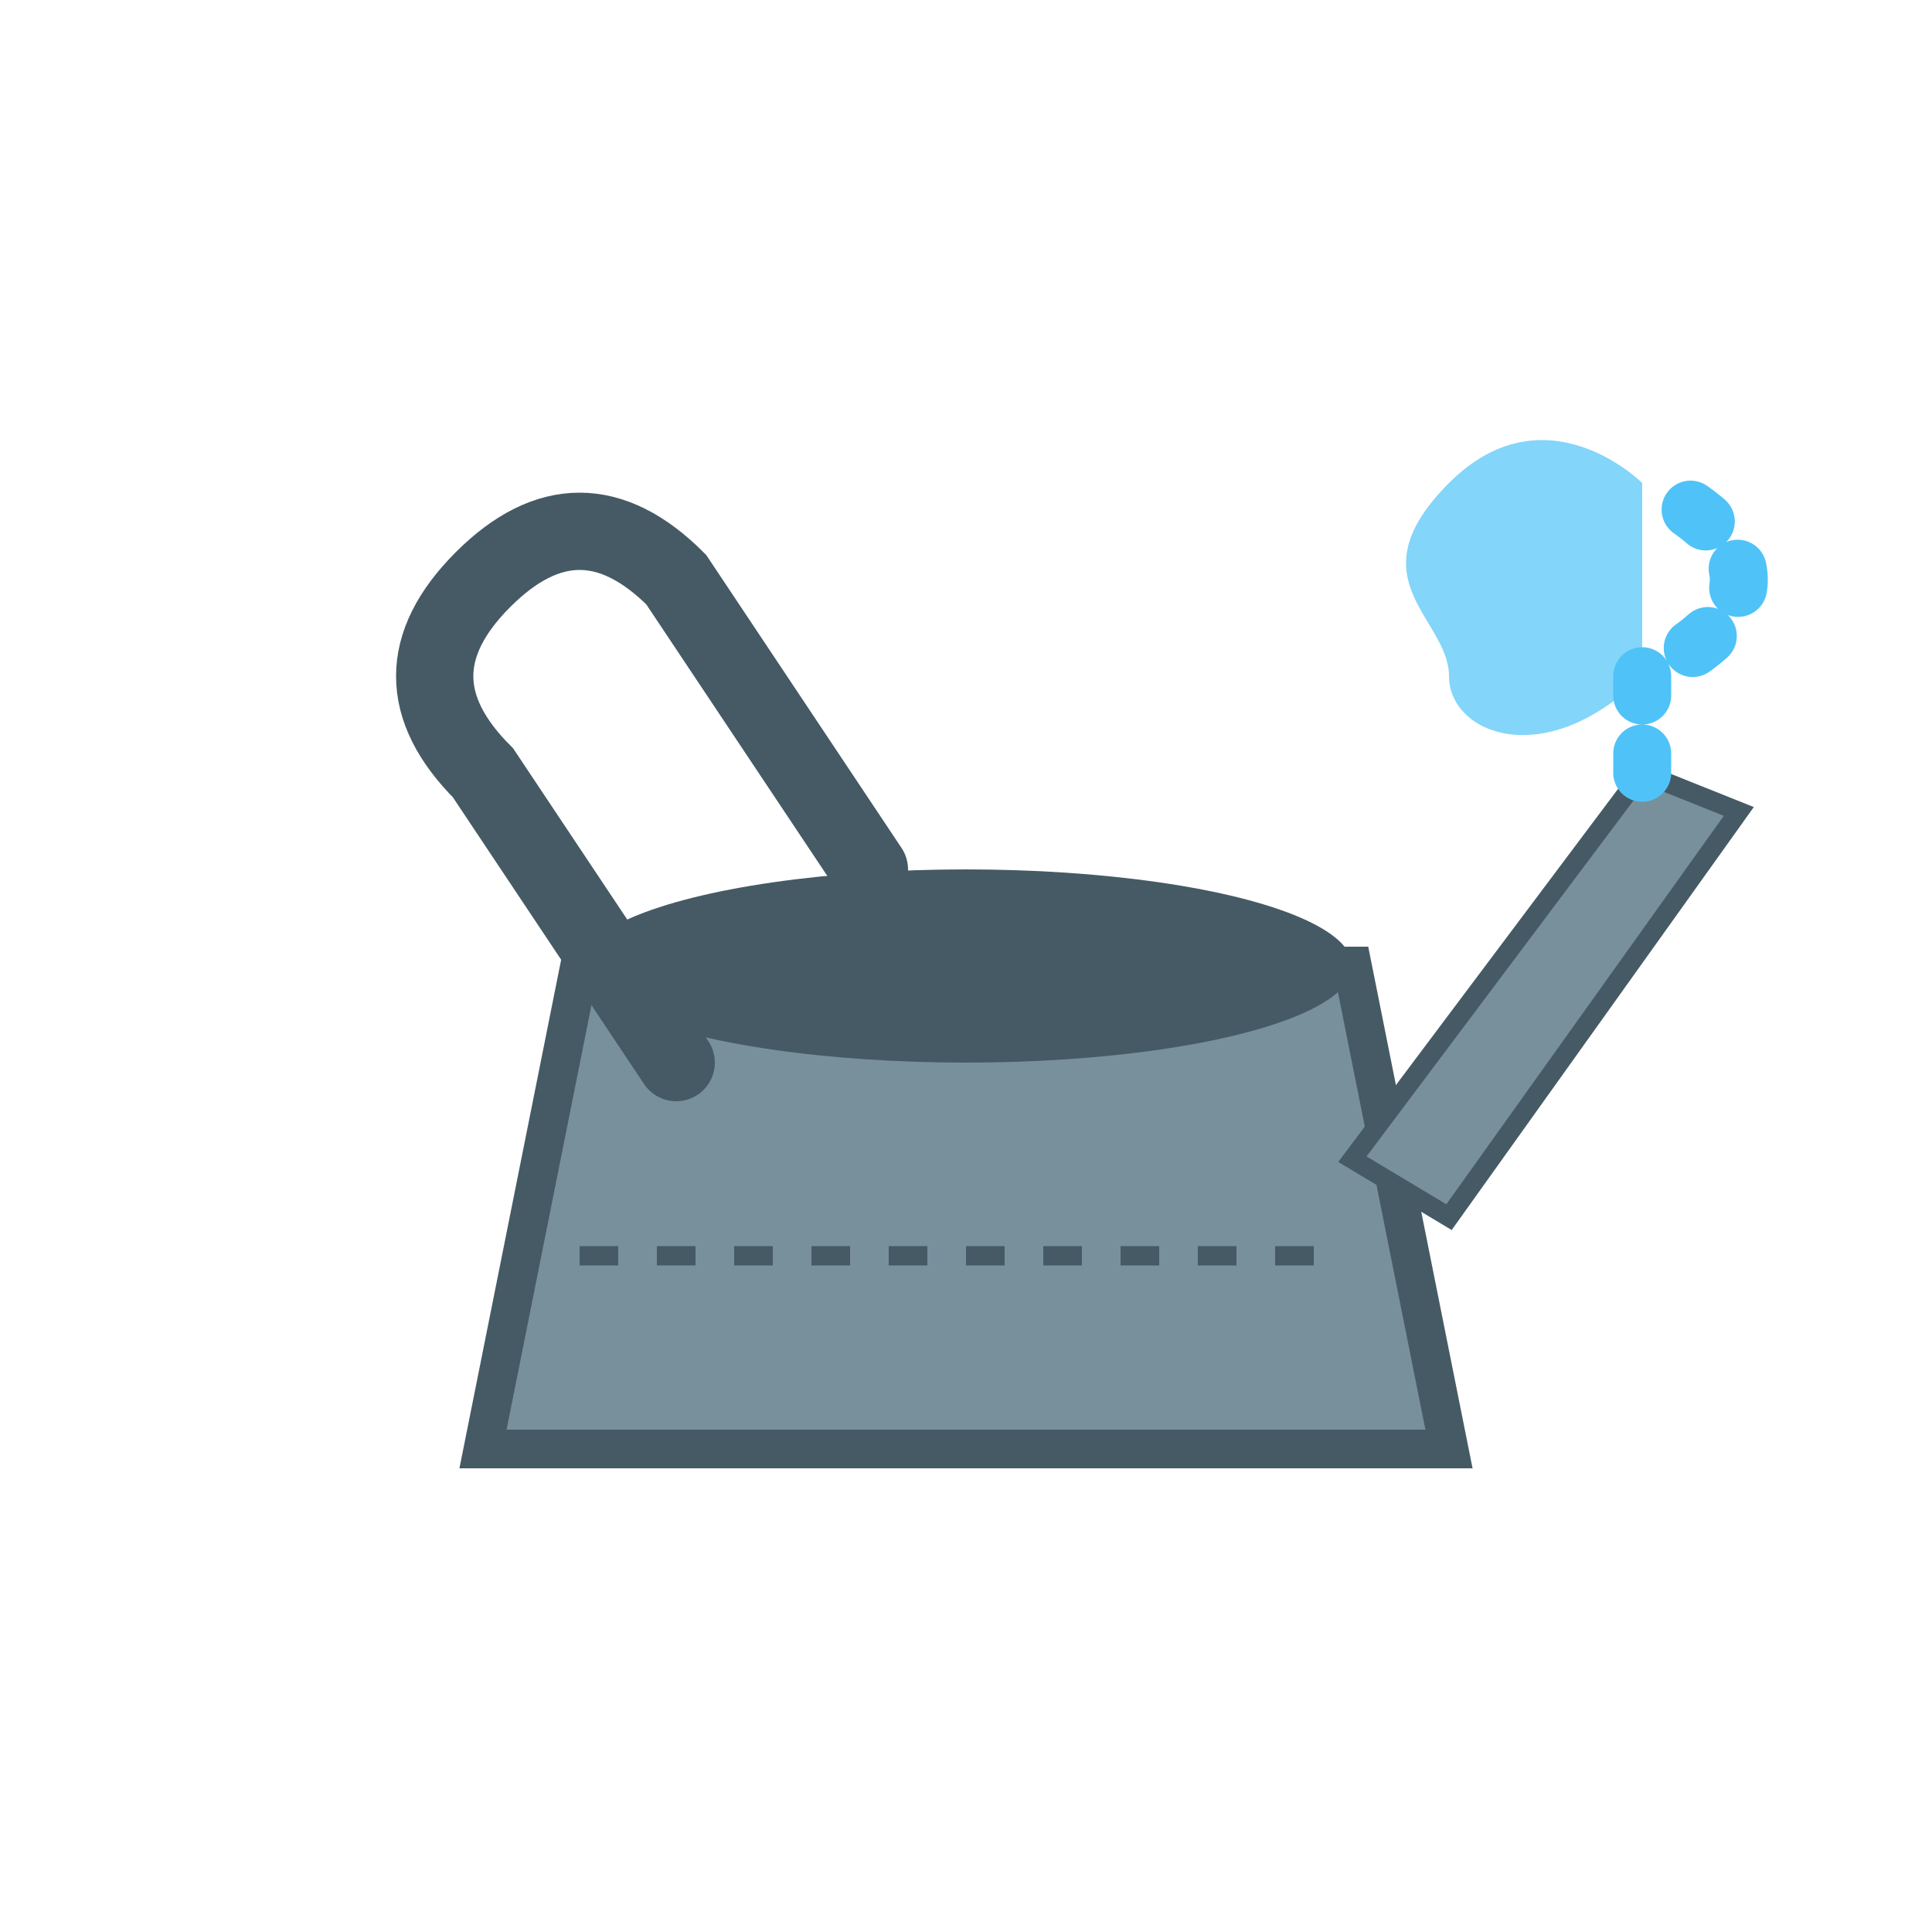 <svg xmlns="http://www.w3.org/2000/svg" width="100" height="100" viewBox="0 0 100 100">
  <!-- Watering can body -->
  <path d="M30,50 L70,50 L75,75 L25,75 Z" fill="#78909c"/>
  <path d="M30,50 L70,50 L75,75 L25,75 Z" fill="none" stroke="#455a64" stroke-width="2"/>
  
  <!-- Handle -->
  <path d="M35,55 L25,40 Q20,35 25,30 Q30,25 35,30 L45,45" fill="none" stroke="#455a64" stroke-width="4" stroke-linecap="round"/>
  
  <!-- Spout -->
  <path d="M70,60 L85,40 L90,42 L75,63 Z" fill="#78909c"/>
  <path d="M70,60 L85,40 L90,42 L75,63 Z" fill="none" stroke="#455a64" stroke-width="1"/>
  
  <!-- Water coming out -->
  <path d="M85,40 L85,35 C85,35 90,33 90,30 C90,27 85,25 85,25" fill="none" stroke="#4fc3f7" stroke-width="3" stroke-linecap="round" stroke-dasharray="1,3"/>
  <path d="M85,25 C85,25 80,20 75,25 C70,30 75,32 75,35 C75,38 80,40 85,35" fill="#4fc3f7" opacity="0.7"/>
  
  <!-- Details -->
  <ellipse cx="50" cy="50" rx="20" ry="5" fill="#455a64"/>
  <path d="M30,65 L70,65" stroke="#455a64" stroke-width="1" stroke-dasharray="2,2"/>
</svg>

